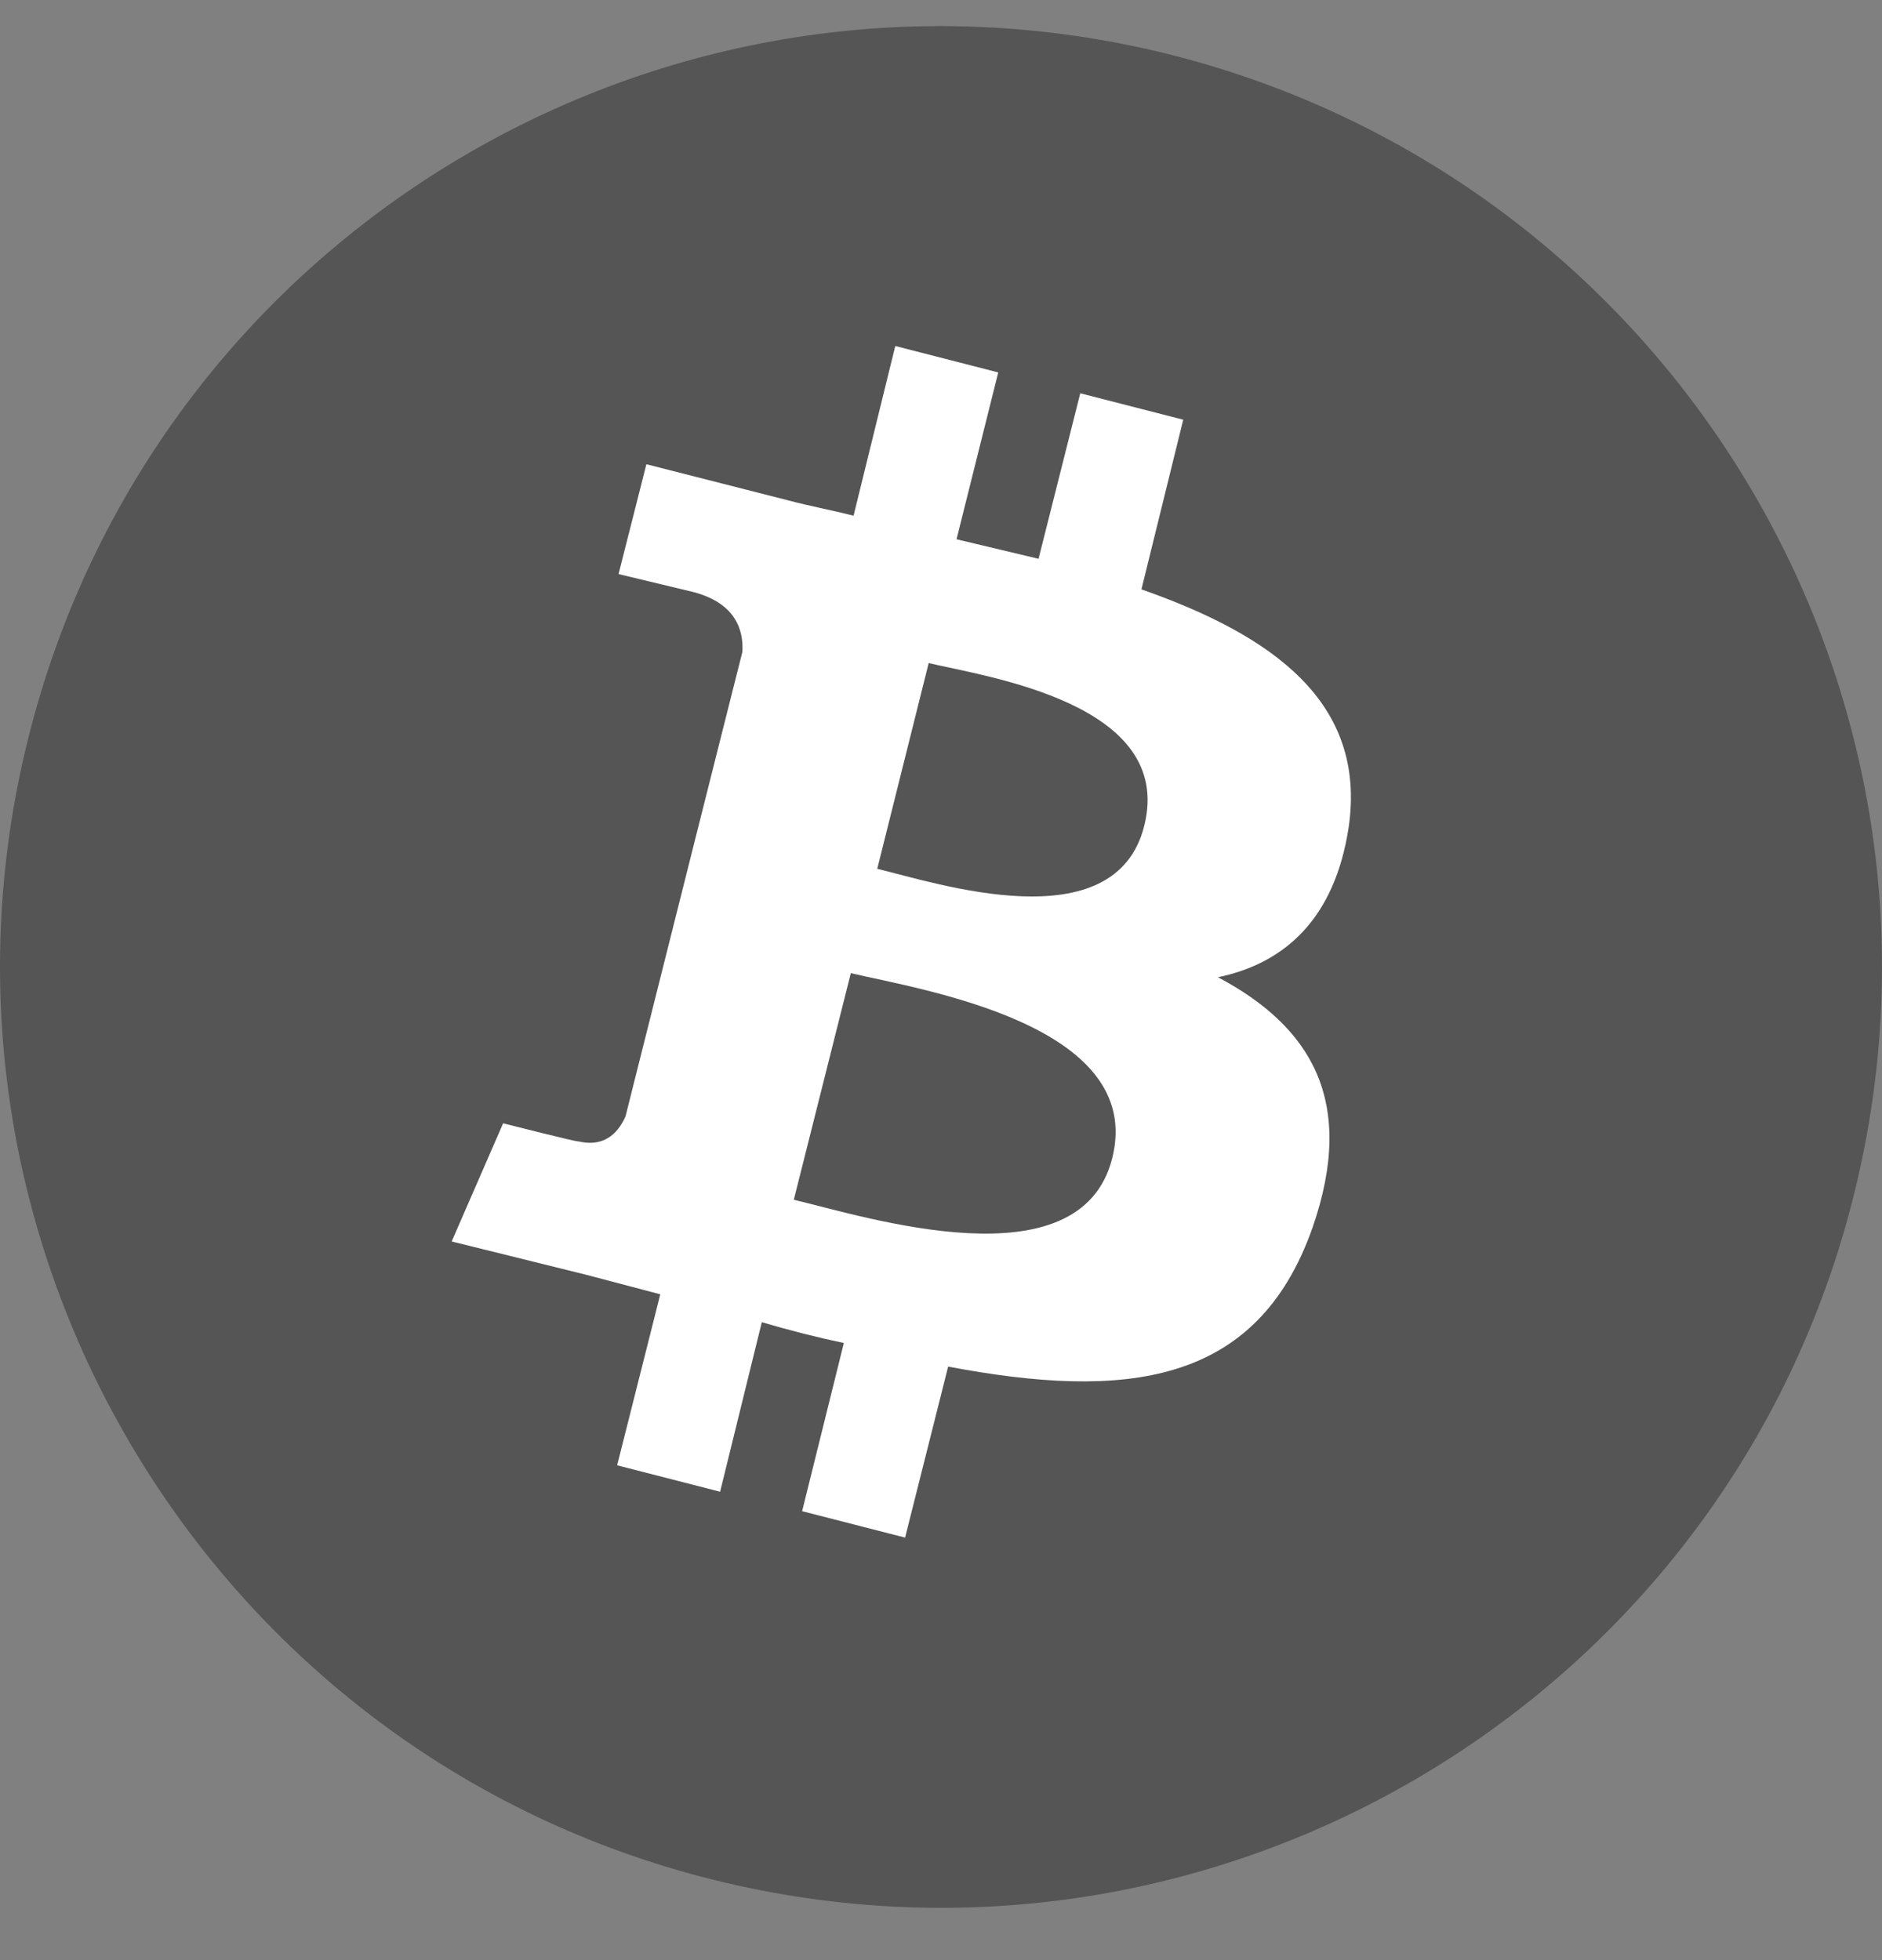 <svg width="24" height="25" viewBox="0 0 24 25" fill="none" xmlns="http://www.w3.org/2000/svg">
<rect x="0" y="0" width="24" height="25" fill="#808080" stroke="none"/>
<path d="M23.643 15.233C22.047 21.67 15.52 25.572 9.1 23.976C2.68 22.38 -1.24 15.853 0.356 9.433C1.952 2.996 8.461 -0.906 14.899 0.69C21.337 2.304 25.239 8.813 23.643 15.233Z" fill="#555555"/>
<path d="M17.199 10.549C17.43 8.953 16.224 8.102 14.556 7.517L15.089 5.353L13.776 5.016L13.244 7.127L12.198 6.878L12.73 4.75L11.417 4.413L10.885 6.577C10.601 6.506 10.318 6.453 10.052 6.382L8.243 5.921L7.888 7.322L8.846 7.552C9.378 7.694 9.484 8.031 9.467 8.315L8.846 10.78C8.881 10.797 8.934 10.797 8.988 10.815C8.952 10.798 8.899 10.798 8.846 10.78L7.977 14.238C7.906 14.398 7.746 14.646 7.374 14.557C7.391 14.575 6.416 14.327 6.416 14.327L5.76 15.834L7.48 16.26L8.42 16.508L7.87 18.689L9.183 19.026L9.715 16.863C10.07 16.969 10.424 17.058 10.761 17.129L10.229 19.274L11.542 19.611L12.091 17.43C14.344 17.856 16.029 17.678 16.738 15.657C17.305 14.025 16.702 13.085 15.532 12.464C16.383 12.287 17.022 11.719 17.199 10.549V10.549ZM14.184 14.77C13.776 16.402 11.027 15.515 10.123 15.302L10.85 12.412C11.754 12.624 14.61 13.068 14.184 14.77ZM14.592 10.532C14.22 12.021 11.932 11.259 11.187 11.081L11.843 8.457C12.588 8.634 14.982 8.971 14.592 10.532Z" fill="white"/>
</svg>
